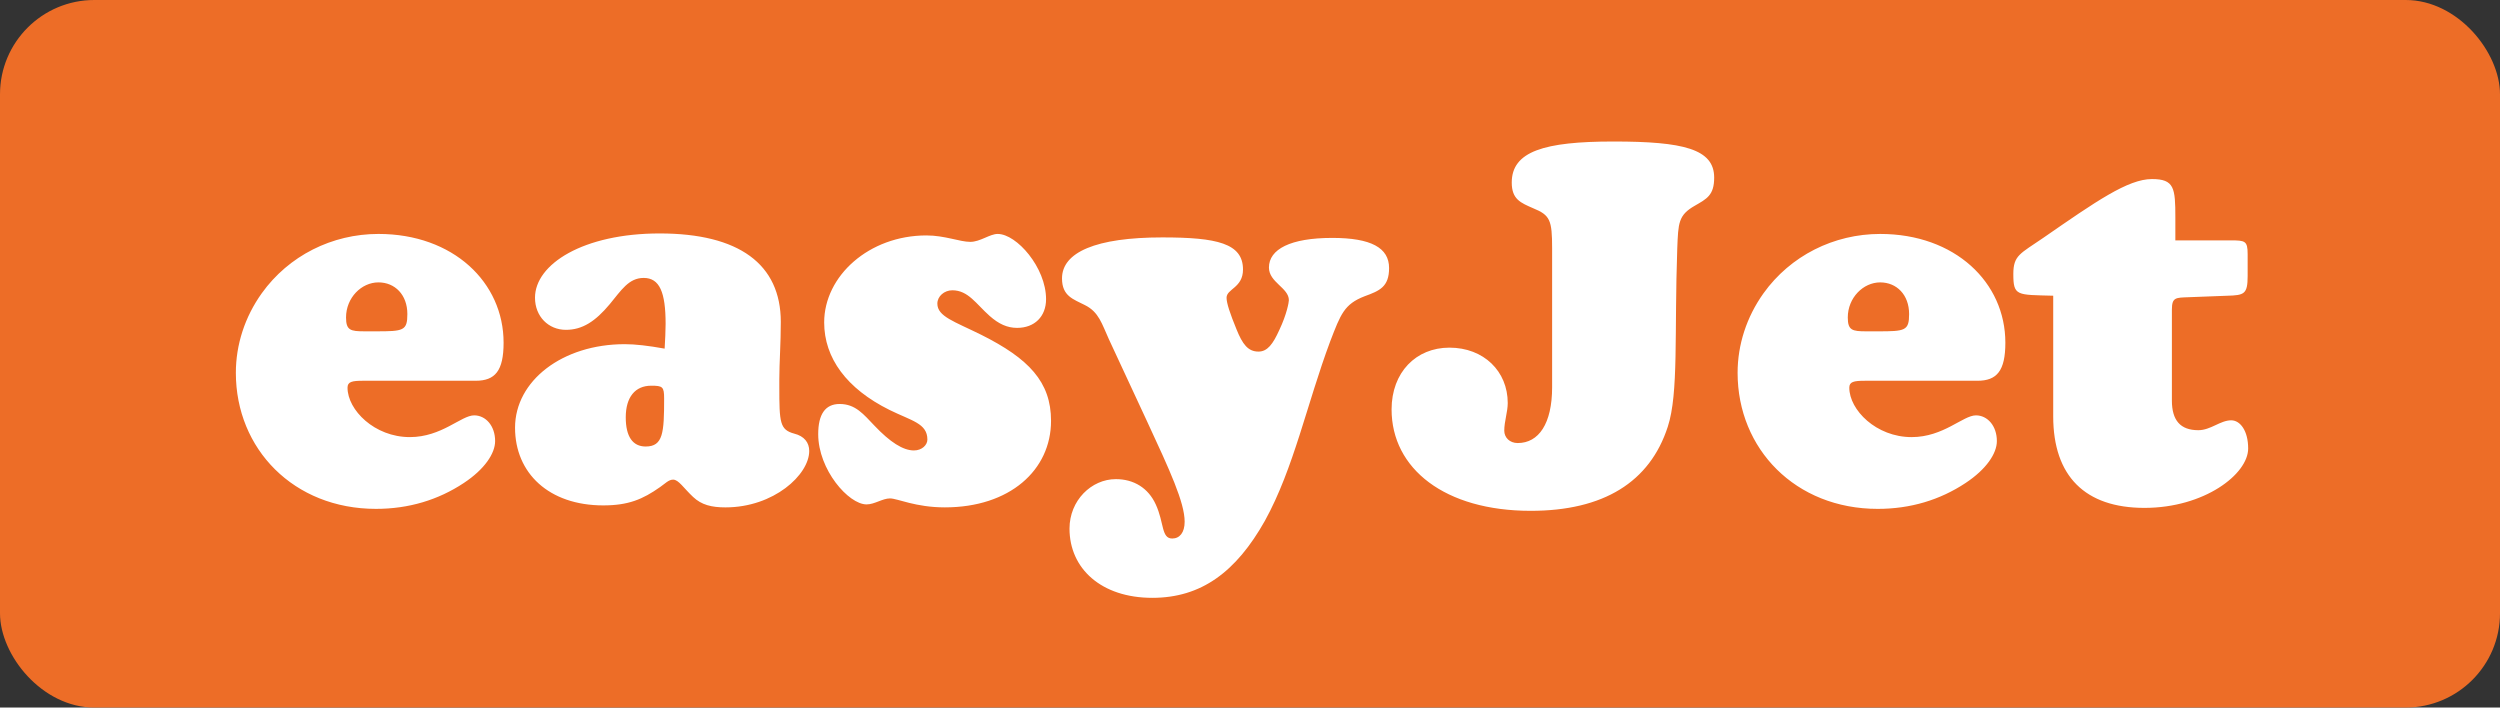<?xml version="1.0" encoding="UTF-8" standalone="no"?>
<svg xmlns:sketch="http://www.bohemiancoding.com/sketch/ns" xmlns="http://www.w3.org/2000/svg" height="30px" width="106px" version="1.1" xmlns:xlink="http://www.w3.org/1999/xlink" viewBox="0 0 106 30"><rect x="0" y="0" width="106" height="30" fill="#333333" stroke="none"/><!-- Generator: Sketch 3.2.2 (9983) - http://www.bohemiancoding.com/sketch -->
 <title>Rectangle 354 + Imported Layers</title>
 <desc>Created with Sketch.</desc>
 <g id="Page-1" fill-rule="evenodd" sketch:type="MSPage" fill="none">
  <g id="Artboard-19" transform="translate(-22 -93)" sketch:type="MSArtboardGroup">
   <g id="Rectangle-354-+-Imported-Layers" transform="translate(22 92.5)" sketch:type="MSLayerGroup">
    <rect id="Rectangle-354" rx="4" sketch:type="MSShapeGroup" height="30" width="106" y=".5" x="0" fill="#ED6D27"/>
    <path id="Imported-Layers" sketch:type="MSShapeGroup" fill="#fff" d="m15.729 14.548h-0.275c-0.592 0-0.782-0.042-0.782-0.587 0-0.838 0.655-1.488 1.374-1.488 0.698 0 1.226 0.524 1.226 1.342 0 0.712-0.169 0.733-1.332 0.733h-0.211zm4.439 2.096c0.825 0 1.184-0.419 1.184-1.614 0-2.557-2.135-4.611-5.306-4.611-1.966 0-3.805 0.922-4.947 2.515-0.719 1.006-1.099 2.18-1.099 3.375 0 3.227 2.452 5.767 5.94 5.767 1.395 0 2.643-0.381 3.721-1.094 0.888-0.586 1.332-1.257 1.332-1.781 0-0.649-0.402-1.09-0.888-1.09-0.55 0-1.374 0.922-2.728 0.922-1.5 0-2.642-1.152-2.642-2.096 0-0.251 0.19-0.293 0.655-0.293h4.778zm8.013-1.362c-0.699-0.126-1.248-0.189-1.692-0.189-2.642 0-4.651 1.551-4.651 3.542 0 1.928 1.438 3.294 3.742 3.294 1.057 0 1.67-0.255 2.41-0.779 0.212-0.146 0.36-0.314 0.55-0.314 0.232 0 0.444 0.356 0.846 0.733 0.358 0.339 0.782 0.444 1.373 0.444 2.051 0 3.552-1.387 3.552-2.392 0-0.357-0.211-0.629-0.634-0.735-0.613-0.167-0.634-0.461-0.634-1.99v-0.315c0-0.692 0.063-1.509 0.063-2.431 0-2.453-1.776-3.752-5.137-3.752-3.234 0-5.285 1.299-5.285 2.725 0 0.796 0.571 1.362 1.311 1.362 0.697 0 1.247-0.356 1.86-1.09 0.486-0.587 0.804-1.111 1.437-1.111 0.677 0 0.93 0.609 0.93 1.95 0 0.314-0.02 0.65-0.041 1.048zm-0.022 2.116c0 1.447-0.042 2.034-0.782 2.034-0.55 0-0.845-0.42-0.845-1.237 0-0.859 0.401-1.341 1.078-1.341 0.486 0 0.549 0.042 0.549 0.544zm16.405 0.944c0-1.656-0.951-2.641-2.96-3.647-1.141-0.566-1.86-0.776-1.86-1.321 0-0.314 0.296-0.566 0.634-0.566 0.677 0 1.015 0.587 1.586 1.09 0.38 0.336 0.74 0.504 1.162 0.504 0.74 0 1.227-0.483 1.227-1.216 0-1.342-1.248-2.767-2.051-2.767-0.338 0-0.74 0.336-1.163 0.336-0.443 0-1.078-0.273-1.86-0.273-2.431 0-4.334 1.719-4.334 3.689 0 1.509 0.952 2.808 2.77 3.71 0.93 0.461 1.606 0.565 1.606 1.257 0 0.23-0.232 0.461-0.57 0.461-0.465 0-1.015-0.356-1.671-1.047-0.465-0.483-0.803-0.923-1.48-0.923-0.612 0-0.908 0.44-0.908 1.278 0 1.51 1.289 2.98 2.05 2.98 0.338 0 0.677-0.254 0.994-0.254s1.078 0.38 2.325 0.38c2.749 0 4.503-1.576 4.503-3.671zm4.08 0.042c0.952 2.053 1.585 3.42 1.585 4.237 0 0.461-0.211 0.712-0.528 0.712-0.465 0-0.338-0.67-0.697-1.446-0.317-0.695-0.93-1.072-1.692-1.072-1.035 0-1.965 0.901-1.965 2.099 0 1.698 1.352 2.934 3.509 2.934 2.072 0 3.551-1.09 4.777-3.269 1.227-2.225 1.776-4.95 2.77-7.612 0.444-1.152 0.592-1.572 1.458-1.907 0.635-0.231 1.036-0.398 1.036-1.195 0-0.859-0.761-1.278-2.41-1.278-1.775 0-2.684 0.481-2.684 1.257 0 0.629 0.845 0.86 0.845 1.384 0 0.084-0.085 0.587-0.402 1.257-0.275 0.608-0.507 0.922-0.888 0.922-0.443 0-0.676-0.314-0.93-0.943-0.275-0.67-0.422-1.111-0.422-1.341 0-0.377 0.697-0.419 0.697-1.195 0-1.111-1.099-1.362-3.424-1.362-2.812 0-4.25 0.629-4.25 1.739 0 0.755 0.486 0.881 0.973 1.132 0.592 0.294 0.718 0.797 1.015 1.447l1.627 3.5zm17.166-1.468c0 1.551-0.57 2.369-1.459 2.369-0.338 0-0.57-0.231-0.57-0.524 0-0.398 0.147-0.796 0.147-1.174 0-1.341-1.014-2.347-2.473-2.347-1.416 0-2.452 1.047-2.452 2.619 0 2.516 2.262 4.3 5.898 4.3 3.086 0 5.053-1.218 5.813-3.566 0.465-1.425 0.275-3.982 0.402-7.566 0.043-1.069 0.043-1.404 0.74-1.802 0.507-0.294 0.825-0.441 0.825-1.195 0-1.215-1.311-1.53-4.271-1.53-2.938 0-4.312 0.419-4.312 1.74 0 0.713 0.38 0.859 0.909 1.09 0.718 0.293 0.803 0.503 0.803 1.698v5.889zm13.594-2.368h-0.275c-0.593 0-0.783-0.042-0.783-0.587 0-0.838 0.656-1.488 1.374-1.488 0.698 0 1.226 0.524 1.226 1.342 0 0.712-0.169 0.733-1.331 0.733h-0.211zm4.439 2.096c0.824 0 1.184-0.419 1.184-1.614 0-2.557-2.136-4.611-5.307-4.611-1.966 0-3.805 0.922-4.947 2.515-0.718 1.006-1.099 2.18-1.099 3.375 0 3.227 2.453 5.767 5.941 5.767 1.394 0 2.642-0.381 3.72-1.094 0.888-0.586 1.332-1.257 1.332-1.781 0-0.649-0.402-1.09-0.887-1.09-0.55 0-1.375 0.922-2.728 0.922-1.501 0-2.642-1.152-2.642-2.096 0-0.251 0.19-0.293 0.655-0.293h4.778zm3.213-3.605v5.114c0 2.536 1.353 3.881 3.869 3.881 2.536 0 4.397-1.429 4.397-2.519 0-0.754-0.339-1.194-0.719-1.194-0.465 0-0.867 0.419-1.395 0.419-0.762 0-1.12-0.419-1.12-1.257v-3.857c0-0.524 0.168-0.503 0.697-0.524l1.649-0.063c0.719-0.021 0.866-0.063 0.866-0.838v-0.923c0-0.565-0.105-0.586-0.718-0.586h-2.347v-0.965c0-1.257-0.042-1.635-0.993-1.635-1.015 0-2.368 0.943-4.609 2.494-0.972 0.67-1.268 0.734-1.268 1.53 0 0.943 0.148 0.88 1.691 0.922z"/>
   </g>
  </g>
 </g>
</svg>
